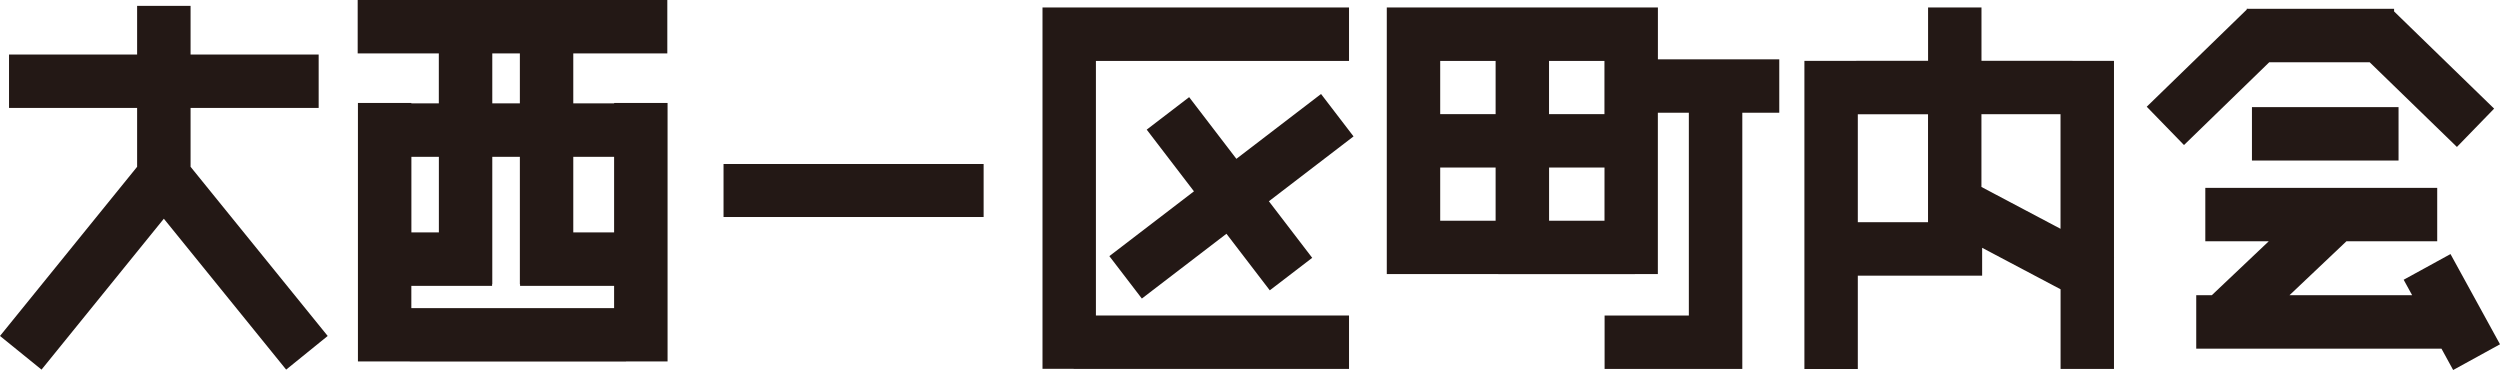 <?xml version="1.0" encoding="UTF-8"?>
<svg id="_レイヤー_2" data-name="レイヤー 2" xmlns="http://www.w3.org/2000/svg" viewBox="0 0 498.49 73.78">
  <defs>
    <style>
      .cls-1 {
        fill: #231815;
        stroke-width: 0px;
      }
    </style>
  </defs>
  <g id="_レイヤー_1-2" data-name="レイヤー 1">
    <g>
      <polygon class="cls-1" points="472.51 12.42 489.9 29.3 497.32 21.66 477.37 2.28 477.37 1.76 448.26 1.76 448.2 1.71 448.15 1.76 447.99 1.76 447.99 1.91 428.05 21.28 435.48 28.92 452.47 12.42 472.51 12.42"/>
      <path class="cls-1" d="M330.58,1.49h-54.06v53.16h6.21s37.2.01,37.2.01h0s10.64-.01,10.64-.01V22.48h6.18v40.43h-16.8v10.65h27.46V22.48h7.37v-10.65h-24.2V1.49ZM319.92,12.15v10.61h-11.05v-10.61h11.05ZM308.88,33.41h11.05v10.6h-11.05v-10.6ZM298.22,44.01h-11.05v-10.6h11.05v10.6ZM298.22,12.15v10.61h-11.05v-10.61h11.05Z"/>
      <rect class="cls-1" x="449.03" y="21.36" width="29.23" height="10.65"/>
      <path class="cls-1" d="M421.52,51.26V12.14h-8.28v-.02h-18.14V1.49h-10.65v10.63h-14.31v.02h-10.35v61.43h10.65v-18.6h24.79v-5.56l15.64,8.27v15.88h10.65v-22.25l.02-.04h-.02ZM370.44,22.78h14v21.53h-14v-21.53ZM395.09,37.28v-14.51h15.77v22.85l-15.77-8.34Z"/>
      <polygon class="cls-1" points="498.49 68.65 488.62 50.66 479.28 55.78 480.97 58.86 456.52 58.86 467.87 48.11 485.97 48.11 485.97 37.46 439.73 37.46 439.73 48.11 452.38 48.11 441.03 58.86 437.92 58.86 437.92 69.52 486.82 69.52 489.15 73.78 498.49 68.65"/>
      <g>
        <polygon class="cls-1" points="218.52 12.15 268.99 12.15 268.99 1.49 218.52 1.49 214.08 1.49 207.87 1.49 207.87 73.54 214.08 73.54 214.08 73.56 268.99 73.56 268.99 62.91 218.52 62.91 218.52 12.15"/>
        <polygon class="cls-1" points="246.53 31.67 237.11 19.37 228.65 25.85 238.07 38.15 221.2 51.07 227.68 59.53 244.55 46.61 253.19 57.89 261.65 51.41 253.01 40.13 269.89 27.2 263.41 18.74 246.53 31.67"/>
      </g>
      <rect class="cls-1" x="144.27" y="32.7" width="51.86" height="10.57"/>
      <path class="cls-1" d="M122.45,20.61h-8.14v-9.96h18.75V0h-61.74v10.65h16.18v9.96h-5.48v-.08h-10.65v51.54h10.35v.02h43.11v-.02h8.28V20.53h-10.65v.08ZM122.45,31.27v15.07h-8.14v-15.07h8.14ZM98.12,57v-.34h.04v-25.39h5.5v25.39h.04v.34h18.75v4.44h-40.43v-4.44h16.09ZM98.16,10.65h5.5v9.96h-5.5v-9.96ZM87.51,31.27v15.07h-5.48v-15.07h5.48Z"/>
      <polygon class="cls-1" points="38 21.52 63.54 21.52 63.54 10.87 38 10.87 38 1.17 27.34 1.17 27.34 10.87 1.8 10.87 1.8 21.52 27.34 21.52 27.34 33.26 0 66.99 8.28 73.7 32.67 43.61 57.06 73.7 65.34 66.99 38 33.26 38 21.52"/>
    </g>
  </g>
</svg>